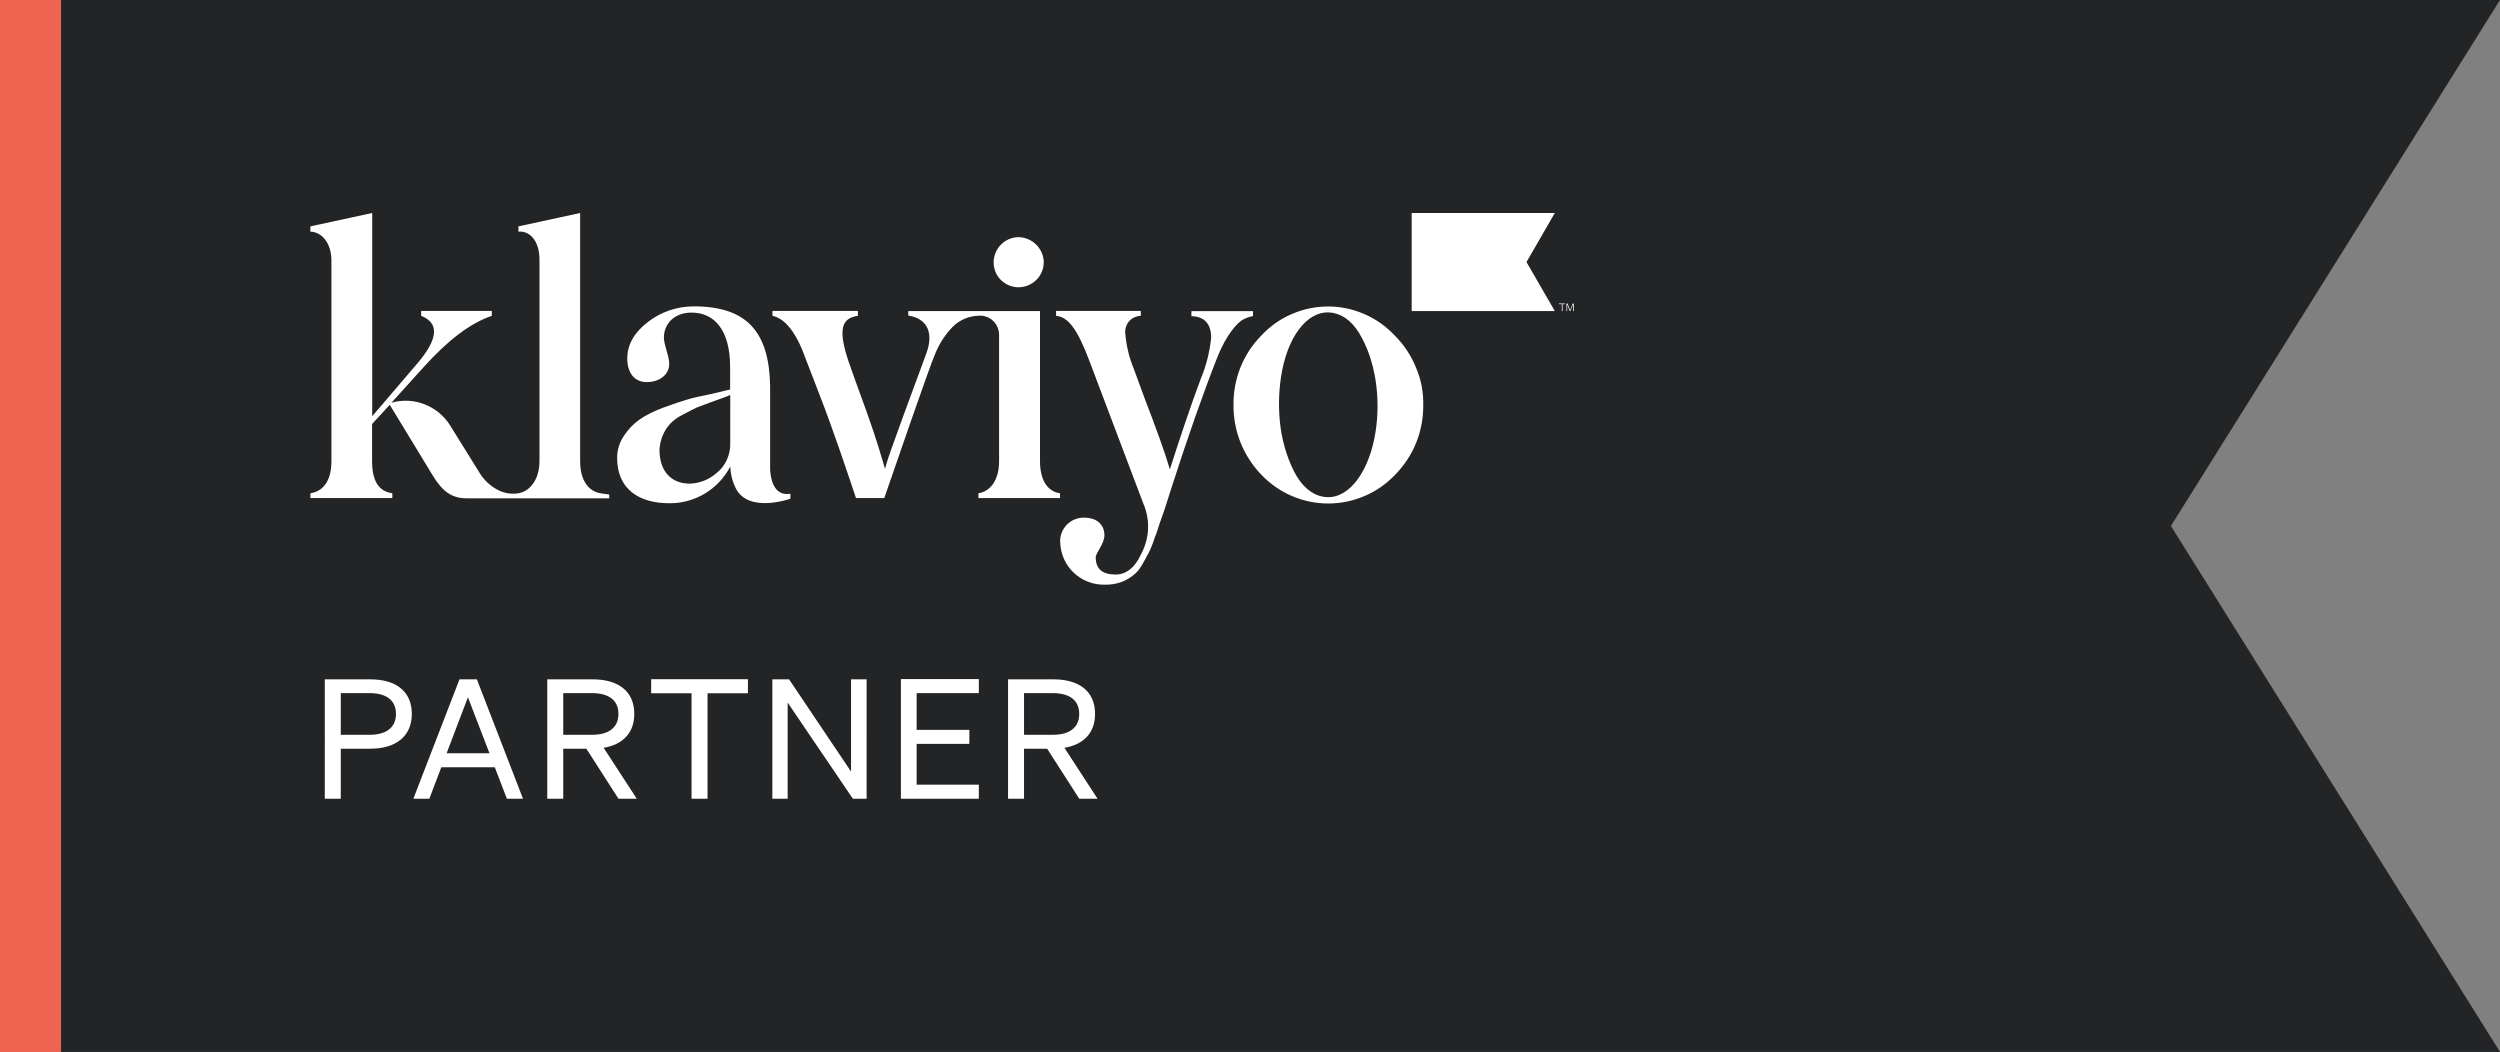 <?xml version="1.0" encoding="utf-8"?>
<!-- Generator: Adobe Illustrator 26.0.3, SVG Export Plug-In . SVG Version: 6.00 Build 0)  -->
<svg version="1.1" id="Layer_1" xmlns="http://www.w3.org/2000/svg" xmlns:xlink="http://www.w3.org/1999/xlink" x="0px" y="0px"
	 viewBox="0 0 1925 810" style="enable-background:new 0 0 1925 810;" xml:space="preserve">
<rect x="0" y="0" width="1925" height="810" fill="#808080" stroke="none"/>
<style type="text/css">
	.st0{fill-rule:evenodd;clip-rule:evenodd;fill:#232426;}
	.st1{fill:#FFFFFF;}
	.st2{fill:#EF6351;}
</style>
<g>
	<path class="st0" d="M718,0H47v810h671h505h702l-253.4-405L1925,0h-702H718z"/>
	<g>
		<path class="st1" d="M262.4,576.5h22.8c19.5,0,31.9-9.5,31.9-26.8c0-17.5-12.4-26.6-31.9-26.6h-35.1V615h12.3V576.5z M262.4,565.8
			v-32.1h22.1c13.1,0,20.4,5.6,20.4,16c0,10.4-7.3,16.1-20.4,16.1H262.4z M353.8,523.1L318.3,615h12.3l9.2-24.2H381l9.3,24.2h12.4
			l-35.5-91.9H353.8z M360.3,536.9l16.6,43.1h-33L360.3,536.9z M433.7,576.5h17.8l24.7,38.5h14.1l-25.5-39.2
			c14.6-2.4,23.6-11.4,23.6-26.1c0-17.5-12.4-26.6-31.9-26.6h-35.1V615h12.3V576.5z M433.7,565.8v-32.1h22.1
			c13.1,0,20.4,5.6,20.4,16c0,10.4-7.3,16.1-20.4,16.1H433.7z M575.9,533.8v-10.8h-74.5v10.8h31.1V615h12.3v-81.2H575.9z
			 M667.2,523.1h-11.9v71l-47.7-71h-12.9V615h11.8v-74l50.2,74h10.6V523.1z M693.7,523.1V615h60v-10.8h-47.9v-31.4h40.6v-10.8h-40.6
			v-28.3h47.9v-10.8H693.7z M788.5,576.5h17.8L831,615h14.1l-25.5-39.2c14.6-2.4,23.6-11.4,23.6-26.1c0-17.5-12.4-26.6-31.9-26.6
			h-35.1V615h12.3V576.5z M788.5,565.8v-32.1h22.1c13.1,0,20.4,5.6,20.4,16c0,10.4-7.3,16.1-20.4,16.1H788.5z"/>
		<path class="st1" d="M765.1,202.2c0-5.1,1.9-10,5.5-13.7c3.6-3.7,8.4-5.8,13.5-5.9c5.2,0.1,10.1,2.1,13.8,5.8
			c3.7,3.7,5.8,8.6,5.8,13.8c-0.1,5.1-2.2,10-5.9,13.5c-3.7,3.6-8.6,5.5-13.7,5.5c-5,0-9.8-2.1-13.4-5.6S765.2,207.2,765.1,202.2
			L765.1,202.2z M917.3,243.5c9.3,0,15.3,5.2,15.3,16.4c-1.1,11-3.8,21.8-8.1,32c-7.5,20.2-15.3,43.2-23.7,69.5
			c-3.7-12.7-10.9-32.6-19.9-55.9l-7.8-21.3c-3.6-8.6-5.8-17.8-6.6-27.1c-0.2-1.7-0.1-3.5,0.4-5.1c0.5-1.7,1.3-3.2,2.4-4.5
			c1.1-1.3,2.5-2.4,4.1-3.1c1.6-0.7,3.3-1.2,5-1.2v-3.8h-65.2v3.8c8.9,0.8,16.1,9.3,25.6,34.6l41.5,109.8c2.7,6.2,4,13,3.7,19.8
			c-0.3,6.8-2.2,13.4-5.4,19.4c-4.7,10.4-11.6,15.6-19.6,15.6c-10.1,0-15.3-4.3-15.3-13.2c0-3.5,6.7-10.4,6.7-17
			c0-9.3-7.2-13.6-15.3-13.6c-2.6-0.1-5.1,0.4-7.5,1.3c-2.4,1-4.5,2.4-6.3,4.3c-1.8,1.9-3.1,4.1-4,6.5c-0.8,2.4-1.2,5-0.9,7.5
			c0.4,8.8,4.2,17.1,10.7,23.1c6.5,6,15.1,9.2,23.9,8.9c4.3,0.1,8.6-0.6,12.6-2.1s7.7-3.8,10.8-6.7c3.4-2.6,7.8-11.5,10.1-15.8
			c1.7-3.4,3.2-7,4.3-10.7c2-4.9,3.2-8.9,4-11.5c0.8-2.6,2.6-6.9,4.7-13.6l4.7-14.7c12.4-38.6,24.2-72.3,35.5-100.9
			c6.6-16.4,15.3-26.2,19.6-28.2c2.3-1.3,4.8-2.1,7.5-2.6v-3.8h-47.4V243.5z M462.3,379.8c-8.4-1.4-15.6-8.9-15.6-24.8V164
			l-47.5,10.3v4.1c8.1-0.9,16.2,6.3,16.2,21.6v155c0,15-8.1,23.6-16.2,24.8l-2.3,0.3c-4.1,0.3-8.3-0.4-12-2.1
			c-6.9-3.1-12.5-8.4-16.3-15l-22-35.4c-4.6-7.4-11.5-13.1-19.7-16.3c-8.2-3.2-17.1-3.6-25.5-1.2l24.8-27.4
			c18.6-20.7,36.1-34,52.5-39.5v-3.8h-54.4v3.8c14,5.5,13.3,17.6-2.9,36.6l-34.8,40.7V164L239,174.3v4.1c8.1,0,16.2,8.1,16.2,22.2
			V355c0,17-7.8,23.6-16.2,24.8v3.7h63.1v-3.7c-10.4-1.4-15.6-9.3-15.6-24.8v-28.5l13.6-14.8l32.8,53.9c7.8,13,15,18.1,26.5,18.1
			h109.7v-2.9C469.1,380.8,466,380.4,462.3,379.8z M608.6,380.2v3.8c0,0-32.3,11.6-42.1-8.1c-2.6-5.2-4-10.9-4.2-16.7
			c-4.4,8.6-11.2,15.8-19.5,20.8c-8.3,5-17.8,7.6-27.5,7.5c-23.3,0-40.1-10.9-40.1-34.9c0-6.1,1.8-12,5.2-17
			c6.9-10.3,15-15.8,30-21.6c7.5-2.8,14-4.9,18.6-6.3c4.7-1.4,11.2-2.9,18.6-4.3l14.6-3.5v-17.3c0-28.8-12.4-41.9-29.7-41.9
			c-13.6,0-21.3,8.9-21.3,19.3c0,5.7,4.1,14,4.1,20.2c0,8.1-7.2,14-17.3,14c-10.1,0-15-7.8-15-18.2c0-10.4,5.2-19.9,15.8-28
			c10.1-7.9,22.6-12.1,35.4-12.1c40.5,0,58.1,19.2,58.8,61.4v63.4v0.9C593.3,365.7,594.4,382.5,608.6,380.2z M562.3,304.1
			c-1.7,0.9-5.7,2.3-12.4,4.7l-13.2,4.9c-3.4,1.6-5.8,2.9-10.7,5.5c-3.8,1.8-7.2,4.2-10.1,7.2c-4.9,5.5-7.7,12.5-8.1,19.8
			c0,17,9.3,26.2,23.3,26.2c7.7-0.2,15.1-3.2,20.8-8.3c3.4-2.7,6-6.1,7.8-10.1c1.8-3.9,2.7-8.2,2.6-12.5V304.1z M1095.9,311.8
			c0.1,9.9-1.7,19.8-5.4,29s-9.2,17.6-16.2,24.7c-6.6,7-14.6,12.6-23.5,16.4s-18.4,5.8-28.1,5.8c-9.6,0-19.2-2-28-5.8
			c-8.9-3.8-16.8-9.4-23.5-16.4c-13.9-14.4-21.6-33.7-21.4-53.7c-0.1-9.9,1.7-19.7,5.3-28.8c3.7-9.2,9.1-17.5,16-24.5
			c6.6-7.1,14.5-12.8,23.4-16.6c8.9-3.9,18.4-5.9,28.1-5.9c9.7,0,19.2,2,28.1,5.9c8.9,3.9,16.8,9.5,23.4,16.6
			c7,7,12.5,15.3,16.2,24.5C1094.2,292,1096.1,301.9,1095.9,311.8L1095.9,311.8z M1048.8,260.5c-5.7-11.2-13.2-17.7-22-19.5
			c-17.8-3.6-33.6,14.7-39.5,43.9c-2.5,13.1-3.1,26.4-1.8,39.7c1.3,13.3,4.9,26.4,10.9,38.4c5.7,11.1,13.2,17.7,22,19.4
			c17.8,3.6,34-15.5,39.9-45C1063.3,312.6,1060.7,282.7,1048.8,260.5z M800.8,355V239.5H699.4v3.5c13.6,2,20,12.2,14,28.8
			c-31.9,86.2-30,82.3-31.9,89.2c-2-6.6-6.6-22.9-14-43.4c-7.4-20.5-12.4-34-14.4-40.1c-7.8-23.9-5.2-32.6,7.5-34.3v-3.8h-65.8v3.8
			c9.8,2,18.6,13.2,25.7,33.4l10.1,26.2c11.1,28.3,24.1,67.5,28.5,80.7h21.8c7-20.4,35.3-102.5,39-110.6c3.2-8.1,7.9-15.4,14-21.6
			l0,0c5.3-5.1,12.3-8,19.6-8.2c2.1-0.2,4.2,0.1,6.1,0.8c2,0.7,3.7,1.8,5.2,3.3c1.5,1.4,2.7,3.2,3.4,5.1c0.8,1.9,1.1,4,1.1,6.1v13
			c0,0,0,0.2,0,0.4V355c0,16.1-7.8,23.6-15.9,24.8v3.7h62.8v-3.7C807.7,378.7,800.8,371.2,800.8,355z"/>
		<path class="st1" d="M1197.2,164H1087v75.5h110.2l-21.8-37.7L1197.2,164z"/>
		<path class="st1" d="M1203.2,234.2v5.3h-0.6v-5.3h-2.2v-0.5h4.7v0.5H1203.2z"/>
		<path class="st1" d="M1208.7,239.5l-2-5v5h-0.5v-5.8h0.8l2,5.1l2-5.1h0.8v5.8h-0.6v-5l-2,5H1208.7z"/>
	</g>
	<rect y="0" class="st2" width="47" height="810"/>
</g>
</svg>
